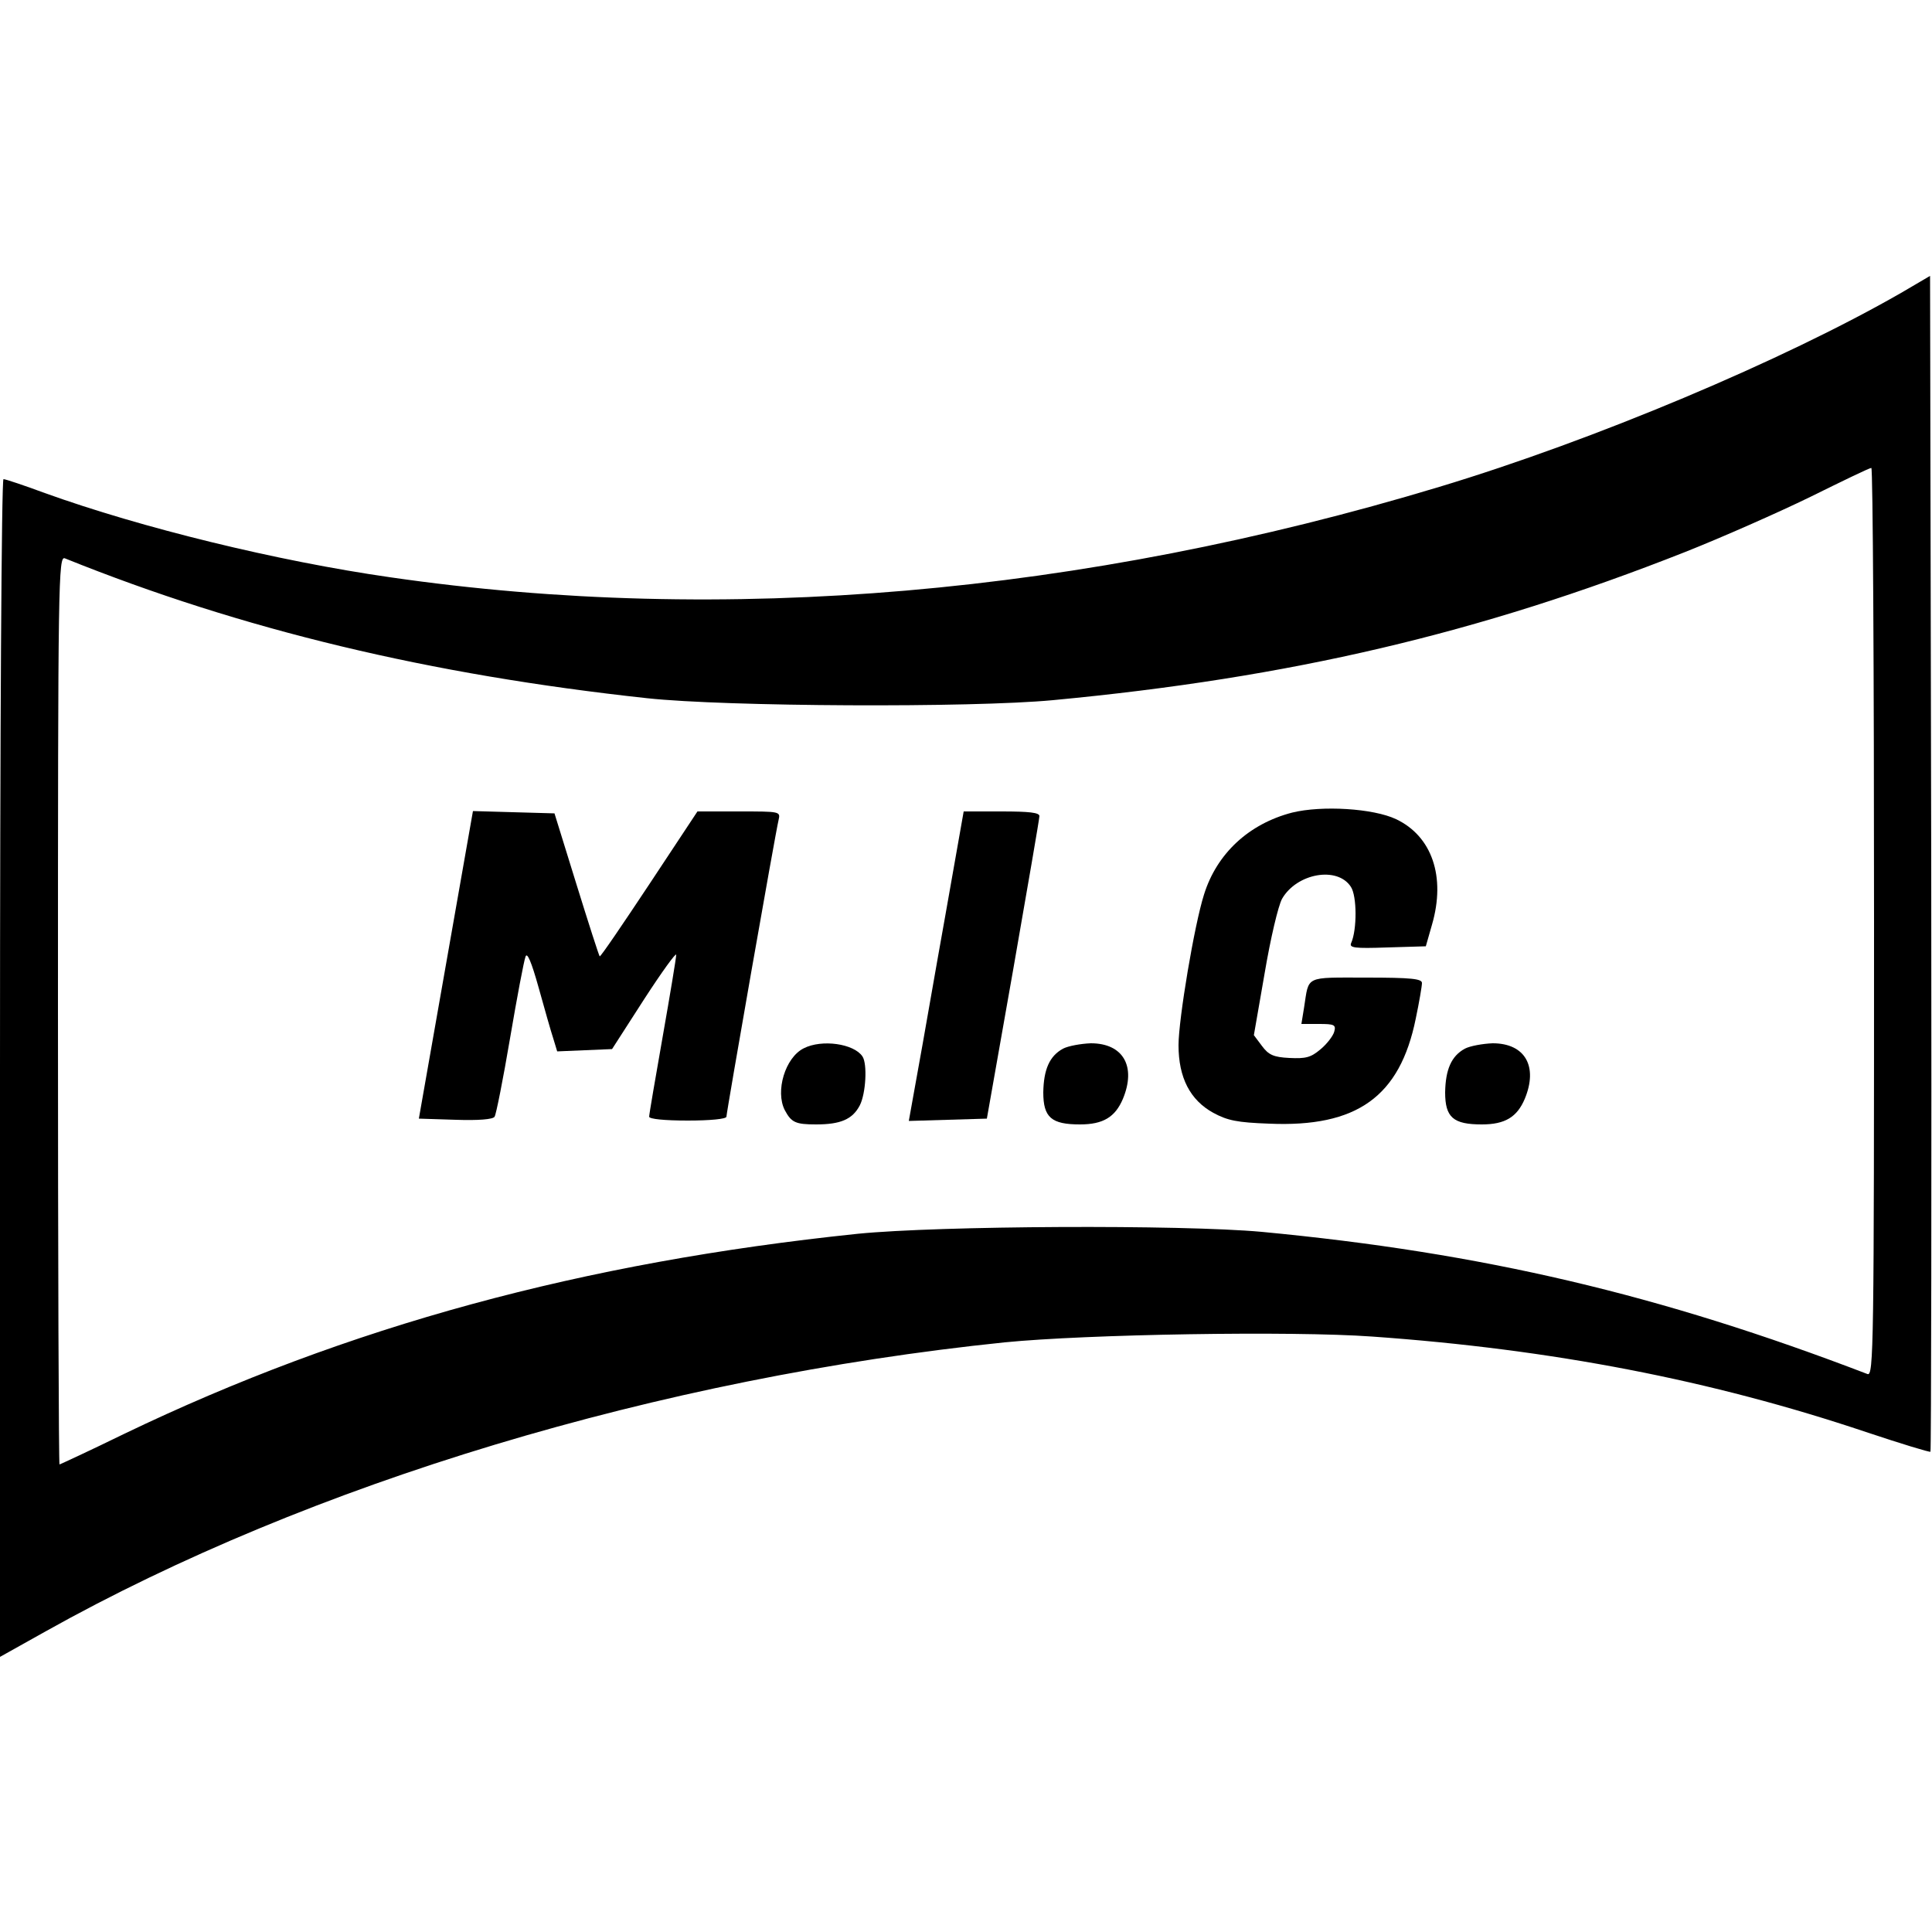 <?xml version="1.0" standalone="no"?>
<!DOCTYPE svg PUBLIC "-//W3C//DTD SVG 20010904//EN"
 "http://www.w3.org/TR/2001/REC-SVG-20010904/DTD/svg10.dtd">
<svg version="1.0" xmlns="http://www.w3.org/2000/svg"
 width="500pt" height="500pt" viewBox="0 0 500 500"
 preserveAspectRatio="xMidYMid meet">
<g transform="translate(0,500) scale(0.1,-0.1)"
fill="#000000" stroke="none">
<path d="M4920 4242 c-305 -175 -794 -381 -1195 -502 -924 -279 -1853 -359
-2715 -234 -293 42 -644 128 -894 218 -54 20 -102 36 -107 36 -5 0 -9 -652 -9
-1524 l0 -1524 118 66 c686 384 1590 656 2482 748 211 21 744 30 951 15 467
-33 879 -113 1278 -247 90 -30 165 -53 167 -51 2 2 3 687 2 1523 l-3 1520 -75
-44z m-70 -1628 c0 -1104 -1 -1176 -17 -1170 -537 206 -997 314 -1568 368
-209 19 -834 16 -1045 -5 -712 -74 -1319 -239 -1899 -518 -90 -44 -166 -79
-167 -79 -2 0 -4 529 -4 1176 0 1116 1 1176 18 1169 459 -185 944 -301 1507
-362 204 -22 838 -25 1050 -5 615 58 1103 173 1635 383 96 38 243 103 325 143
83 41 153 75 158 75 4 1 7 -528 7 -1175z"/>
<path d="M3344 2897 c-112 -29 -195 -106 -228 -212 -25 -78 -66 -323 -66 -390
0 -84 30 -142 90 -175 37 -20 62 -25 144 -28 228 -10 339 70 380 272 9 43 16
84 16 92 0 11 -28 14 -144 14 -161 0 -148 6 -161 -77 l-7 -43 45 0 c40 0 45
-2 40 -20 -3 -11 -19 -32 -36 -46 -25 -21 -38 -24 -80 -22 -41 2 -54 8 -71 31
l-21 28 28 161 c15 89 35 174 45 192 38 66 143 85 178 31 16 -24 16 -111 1
-145 -6 -13 7 -15 93 -12 l100 3 16 56 c36 124 0 229 -93 273 -59 28 -192 36
-269 17z"/>
<path d="M1154 2503 l-70 -398 95 -3 c59 -2 97 1 101 8 4 6 22 97 40 203 18
106 36 201 40 211 4 13 15 -12 34 -80 15 -54 32 -114 38 -132 l10 -33 71 3 71
3 83 129 c46 71 83 122 83 115 0 -8 -16 -104 -35 -212 -19 -108 -35 -201 -35
-207 0 -6 40 -10 100 -10 57 0 100 4 100 10 0 11 127 736 135 768 5 22 4 22
-102 22 l-108 0 -125 -189 c-69 -104 -126 -188 -128 -186 -2 2 -29 86 -60 186
l-57 184 -106 3 -105 3 -70 -398z"/>
<path d="M2446 2628 c-27 -150 -58 -331 -71 -401 l-23 -128 101 3 101 3 68
385 c37 212 68 391 68 398 0 9 -26 12 -98 12 l-98 0 -48 -272z"/>
<path d="M2080 2287 c-48 -24 -74 -111 -49 -160 17 -32 28 -37 81 -37 63 0 94
13 113 49 16 31 20 108 7 127 -22 33 -105 45 -152 21z"/>
<path d="M2751 2286 c-35 -19 -50 -54 -51 -113 0 -65 21 -83 95 -83 60 0 91
19 111 66 35 84 1 144 -83 144 -26 -1 -59 -7 -72 -14z"/>
<path d="M3791 2286 c-35 -19 -50 -54 -51 -113 0 -65 21 -83 95 -83 60 0 91
19 111 66 35 84 1 144 -83 144 -26 -1 -59 -7 -72 -14z"/>
</g>
</svg>
